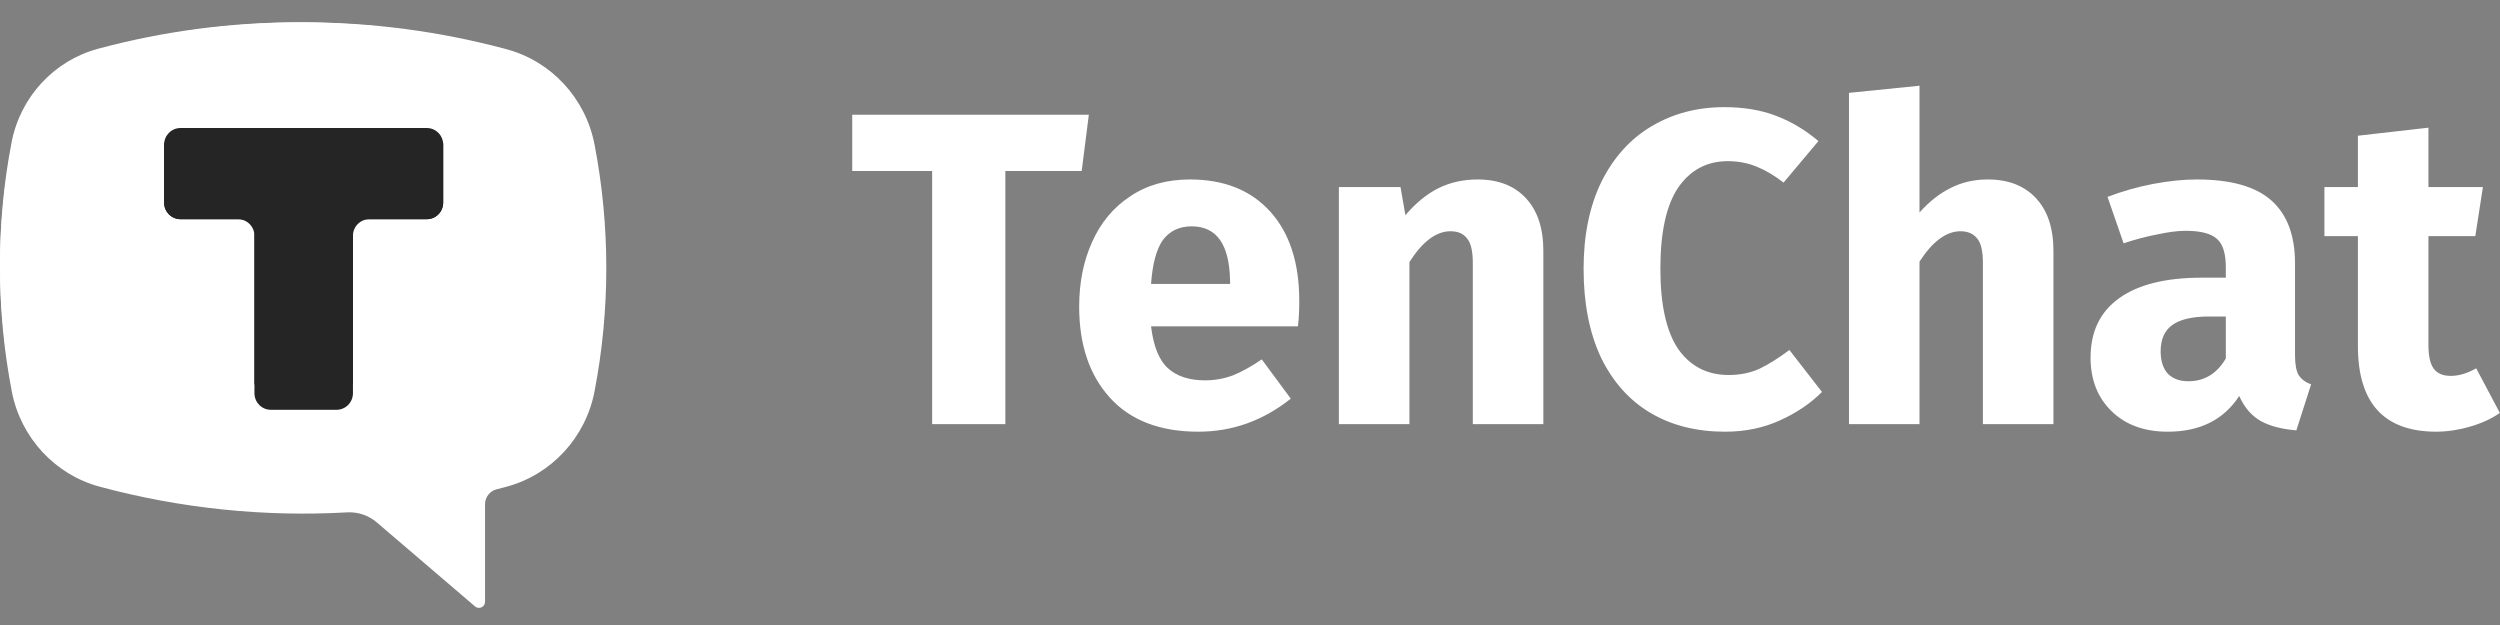 <?xml version="1.0" encoding="UTF-8"?> <svg xmlns="http://www.w3.org/2000/svg" width="112" height="28" viewBox="0 0 112 28" fill="none"><rect x="0" y="0" width="112" height="28" fill="#808080" stroke="none"/> <path d="M48.78 5.14L48.46 7.66H45.04V19H41.76V7.66H38.18V5.14H48.78ZM58.207 13.48C58.207 13.92 58.187 14.3 58.147 14.62H51.567C51.674 15.513 51.927 16.14 52.327 16.5C52.727 16.86 53.28 17.04 53.987 17.04C54.414 17.04 54.827 16.967 55.227 16.82C55.627 16.66 56.06 16.42 56.527 16.1L57.827 17.86C56.587 18.847 55.207 19.34 53.687 19.34C51.967 19.34 50.647 18.833 49.727 17.82C48.807 16.807 48.347 15.447 48.347 13.74C48.347 12.66 48.54 11.693 48.927 10.84C49.314 9.973 49.88 9.293 50.627 8.8C51.374 8.293 52.267 8.04 53.307 8.04C54.84 8.04 56.04 8.52 56.907 9.48C57.774 10.44 58.207 11.773 58.207 13.48ZM55.107 12.58C55.08 10.953 54.507 10.14 53.387 10.14C52.84 10.14 52.414 10.34 52.107 10.74C51.814 11.14 51.634 11.8 51.567 12.72H55.107V12.58ZM66.202 8.04C67.122 8.04 67.842 8.32 68.362 8.88C68.882 9.44 69.142 10.227 69.142 11.24V19H65.982V11.78C65.982 11.247 65.895 10.88 65.722 10.68C65.562 10.467 65.316 10.36 64.982 10.36C64.342 10.36 63.729 10.82 63.142 11.74V19H59.982V8.38H62.742L62.962 9.64C63.416 9.107 63.902 8.707 64.422 8.44C64.956 8.173 65.549 8.04 66.202 8.04ZM77.245 4.8C78.112 4.8 78.879 4.927 79.545 5.18C80.225 5.433 80.865 5.813 81.465 6.32L79.905 8.18C79.492 7.86 79.085 7.62 78.685 7.46C78.285 7.3 77.859 7.22 77.405 7.22C76.472 7.22 75.732 7.613 75.185 8.4C74.652 9.187 74.385 10.4 74.385 12.04C74.385 13.653 74.652 14.853 75.185 15.64C75.732 16.413 76.485 16.8 77.445 16.8C77.952 16.8 78.412 16.707 78.825 16.52C79.239 16.32 79.685 16.04 80.165 15.68L81.625 17.56C81.105 18.08 80.472 18.507 79.725 18.84C78.992 19.173 78.178 19.34 77.285 19.34C76.005 19.34 74.892 19.06 73.945 18.5C72.999 17.94 72.258 17.113 71.725 16.02C71.205 14.913 70.945 13.587 70.945 12.04C70.945 10.533 71.212 9.233 71.745 8.14C72.292 7.047 73.038 6.22 73.985 5.66C74.945 5.087 76.032 4.8 77.245 4.8ZM89.054 8.04C89.974 8.04 90.694 8.32 91.214 8.88C91.734 9.44 91.994 10.227 91.994 11.24V19H88.834V11.78C88.834 11.247 88.747 10.88 88.574 10.68C88.4 10.467 88.154 10.36 87.834 10.36C87.194 10.36 86.58 10.813 85.994 11.72V19H82.834V4.16L85.994 3.84V9.52C86.434 9.027 86.9 8.66 87.394 8.42C87.887 8.167 88.44 8.04 89.054 8.04ZM102.817 15.92C102.817 16.32 102.87 16.613 102.977 16.8C103.097 16.987 103.283 17.127 103.537 17.22L102.877 19.28C102.223 19.227 101.69 19.087 101.277 18.86C100.863 18.62 100.543 18.247 100.317 17.74C99.623 18.807 98.557 19.34 97.117 19.34C96.063 19.34 95.223 19.033 94.597 18.42C93.97 17.807 93.657 17.007 93.657 16.02C93.657 14.86 94.083 13.973 94.937 13.36C95.79 12.747 97.023 12.44 98.637 12.44H99.717V11.98C99.717 11.353 99.583 10.927 99.317 10.7C99.05 10.46 98.583 10.34 97.917 10.34C97.57 10.34 97.15 10.393 96.657 10.5C96.163 10.593 95.657 10.727 95.137 10.9L94.417 8.82C95.083 8.567 95.763 8.373 96.457 8.24C97.163 8.107 97.817 8.04 98.417 8.04C99.937 8.04 101.05 8.353 101.757 8.98C102.463 9.607 102.817 10.547 102.817 11.8V15.92ZM98.037 17.08C98.757 17.08 99.317 16.74 99.717 16.06V14.18H98.937C98.217 14.18 97.677 14.307 97.317 14.56C96.97 14.813 96.797 15.207 96.797 15.74C96.797 16.167 96.903 16.5 97.117 16.74C97.343 16.967 97.65 17.08 98.037 17.08ZM111.994 18.5C111.607 18.767 111.154 18.973 110.634 19.12C110.127 19.267 109.62 19.34 109.114 19.34C106.794 19.327 105.634 18.047 105.634 15.5V10.58H104.134V8.38H105.634V6.08L108.794 5.72V8.38H111.234L110.894 10.58H108.794V15.46C108.794 15.953 108.874 16.307 109.034 16.52C109.194 16.733 109.447 16.84 109.794 16.84C110.154 16.84 110.534 16.727 110.934 16.5L111.994 18.5Z" fill="white"></path> <path d="M4.464 2.207C10.438 0.598 16.725 0.598 22.698 2.207C24.704 2.747 26.235 4.406 26.634 6.469C27.339 10.125 27.339 13.885 26.634 17.54C26.235 19.603 24.704 21.262 22.698 21.803C22.547 21.844 22.395 21.883 22.243 21.922C21.942 21.999 21.73 22.275 21.73 22.589V26.959C21.73 27.066 21.669 27.163 21.573 27.208C21.477 27.253 21.364 27.238 21.283 27.169L16.884 23.406C16.513 23.089 16.036 22.927 15.552 22.954C11.819 23.165 8.077 22.776 4.464 21.803C2.459 21.262 0.927 19.603 0.529 17.54C-0.176 13.885 -0.176 10.125 0.529 6.469C0.927 4.406 2.459 2.747 4.464 2.207ZM16.026 17.507C16.175 17.507 16.298 17.383 16.298 17.232V12.005H21.459C21.608 12.005 21.73 11.88 21.73 11.73V6.777C21.73 6.626 21.608 6.502 21.459 6.502H5.704C5.555 6.502 5.433 6.626 5.433 6.777V11.73C5.433 11.88 5.555 12.005 5.704 12.005H10.865V17.232C10.865 17.383 10.988 17.507 11.137 17.507H16.026Z" fill="white"></path> <path d="M22.065 3.507H5.148V20.585H22.065V3.507Z" fill="white"></path> <path fill-rule="evenodd" clip-rule="evenodd" d="M19.855 6.479C19.855 6.069 19.526 5.737 19.12 5.737H8.087C7.681 5.737 7.352 6.069 7.352 6.479V9.078C7.352 9.488 7.681 9.821 8.087 9.821H10.664C11.07 9.821 11.399 10.153 11.399 10.563V17.614C11.399 18.024 11.728 18.356 12.134 18.356H15.077C15.483 18.356 15.812 18.024 15.812 17.614V10.563C15.812 10.153 16.141 9.821 16.548 9.821H19.12C19.526 9.821 19.855 9.488 19.855 9.078V6.479Z" fill="#252525"></path> <path d="M4.387 2.186C10.257 0.605 16.435 0.605 22.306 2.186C24.276 2.717 25.781 4.347 26.172 6.374C26.866 9.967 26.866 13.662 26.172 17.254C25.781 19.281 24.276 20.911 22.306 21.443C22.157 21.483 22.008 21.522 21.858 21.56C21.563 21.635 21.354 21.907 21.354 22.215V26.51C21.354 26.615 21.294 26.71 21.2 26.755C21.105 26.799 20.994 26.784 20.915 26.716L16.591 23.018C16.227 22.707 15.758 22.548 15.282 22.574C11.614 22.781 7.937 22.399 4.387 21.443C2.416 20.911 0.911 19.281 0.52 17.254C-0.173 13.662 -0.173 9.967 0.52 6.374C0.911 4.347 2.416 2.717 4.387 2.186ZM15.749 17.222C15.895 17.222 16.015 17.099 16.015 16.951V11.814H21.087C21.233 11.814 21.354 11.692 21.354 11.544V6.677C21.354 6.529 21.233 6.407 21.087 6.407H5.606C5.459 6.407 5.339 6.529 5.339 6.677V11.544C5.339 11.692 5.459 11.814 5.606 11.814H10.677V16.951C10.677 17.099 10.798 17.222 10.944 17.222H15.749Z" fill="white"></path> <path fill-rule="evenodd" clip-rule="evenodd" d="M19.855 6.478C19.855 6.068 19.526 5.735 19.12 5.735H8.087C7.681 5.735 7.352 6.068 7.352 6.478V9.077C7.352 9.487 7.681 9.819 8.087 9.819H19.12C19.526 9.819 19.855 9.487 19.855 9.077V6.478ZM15.077 18.359C15.483 18.359 15.812 18.026 15.812 17.616V10.562C15.812 10.152 15.483 9.82 15.077 9.82H12.134C11.728 9.82 11.399 10.152 11.399 10.562V17.616C11.399 18.026 11.728 18.359 12.134 18.359H15.077Z" fill="#252525"></path> </svg> 